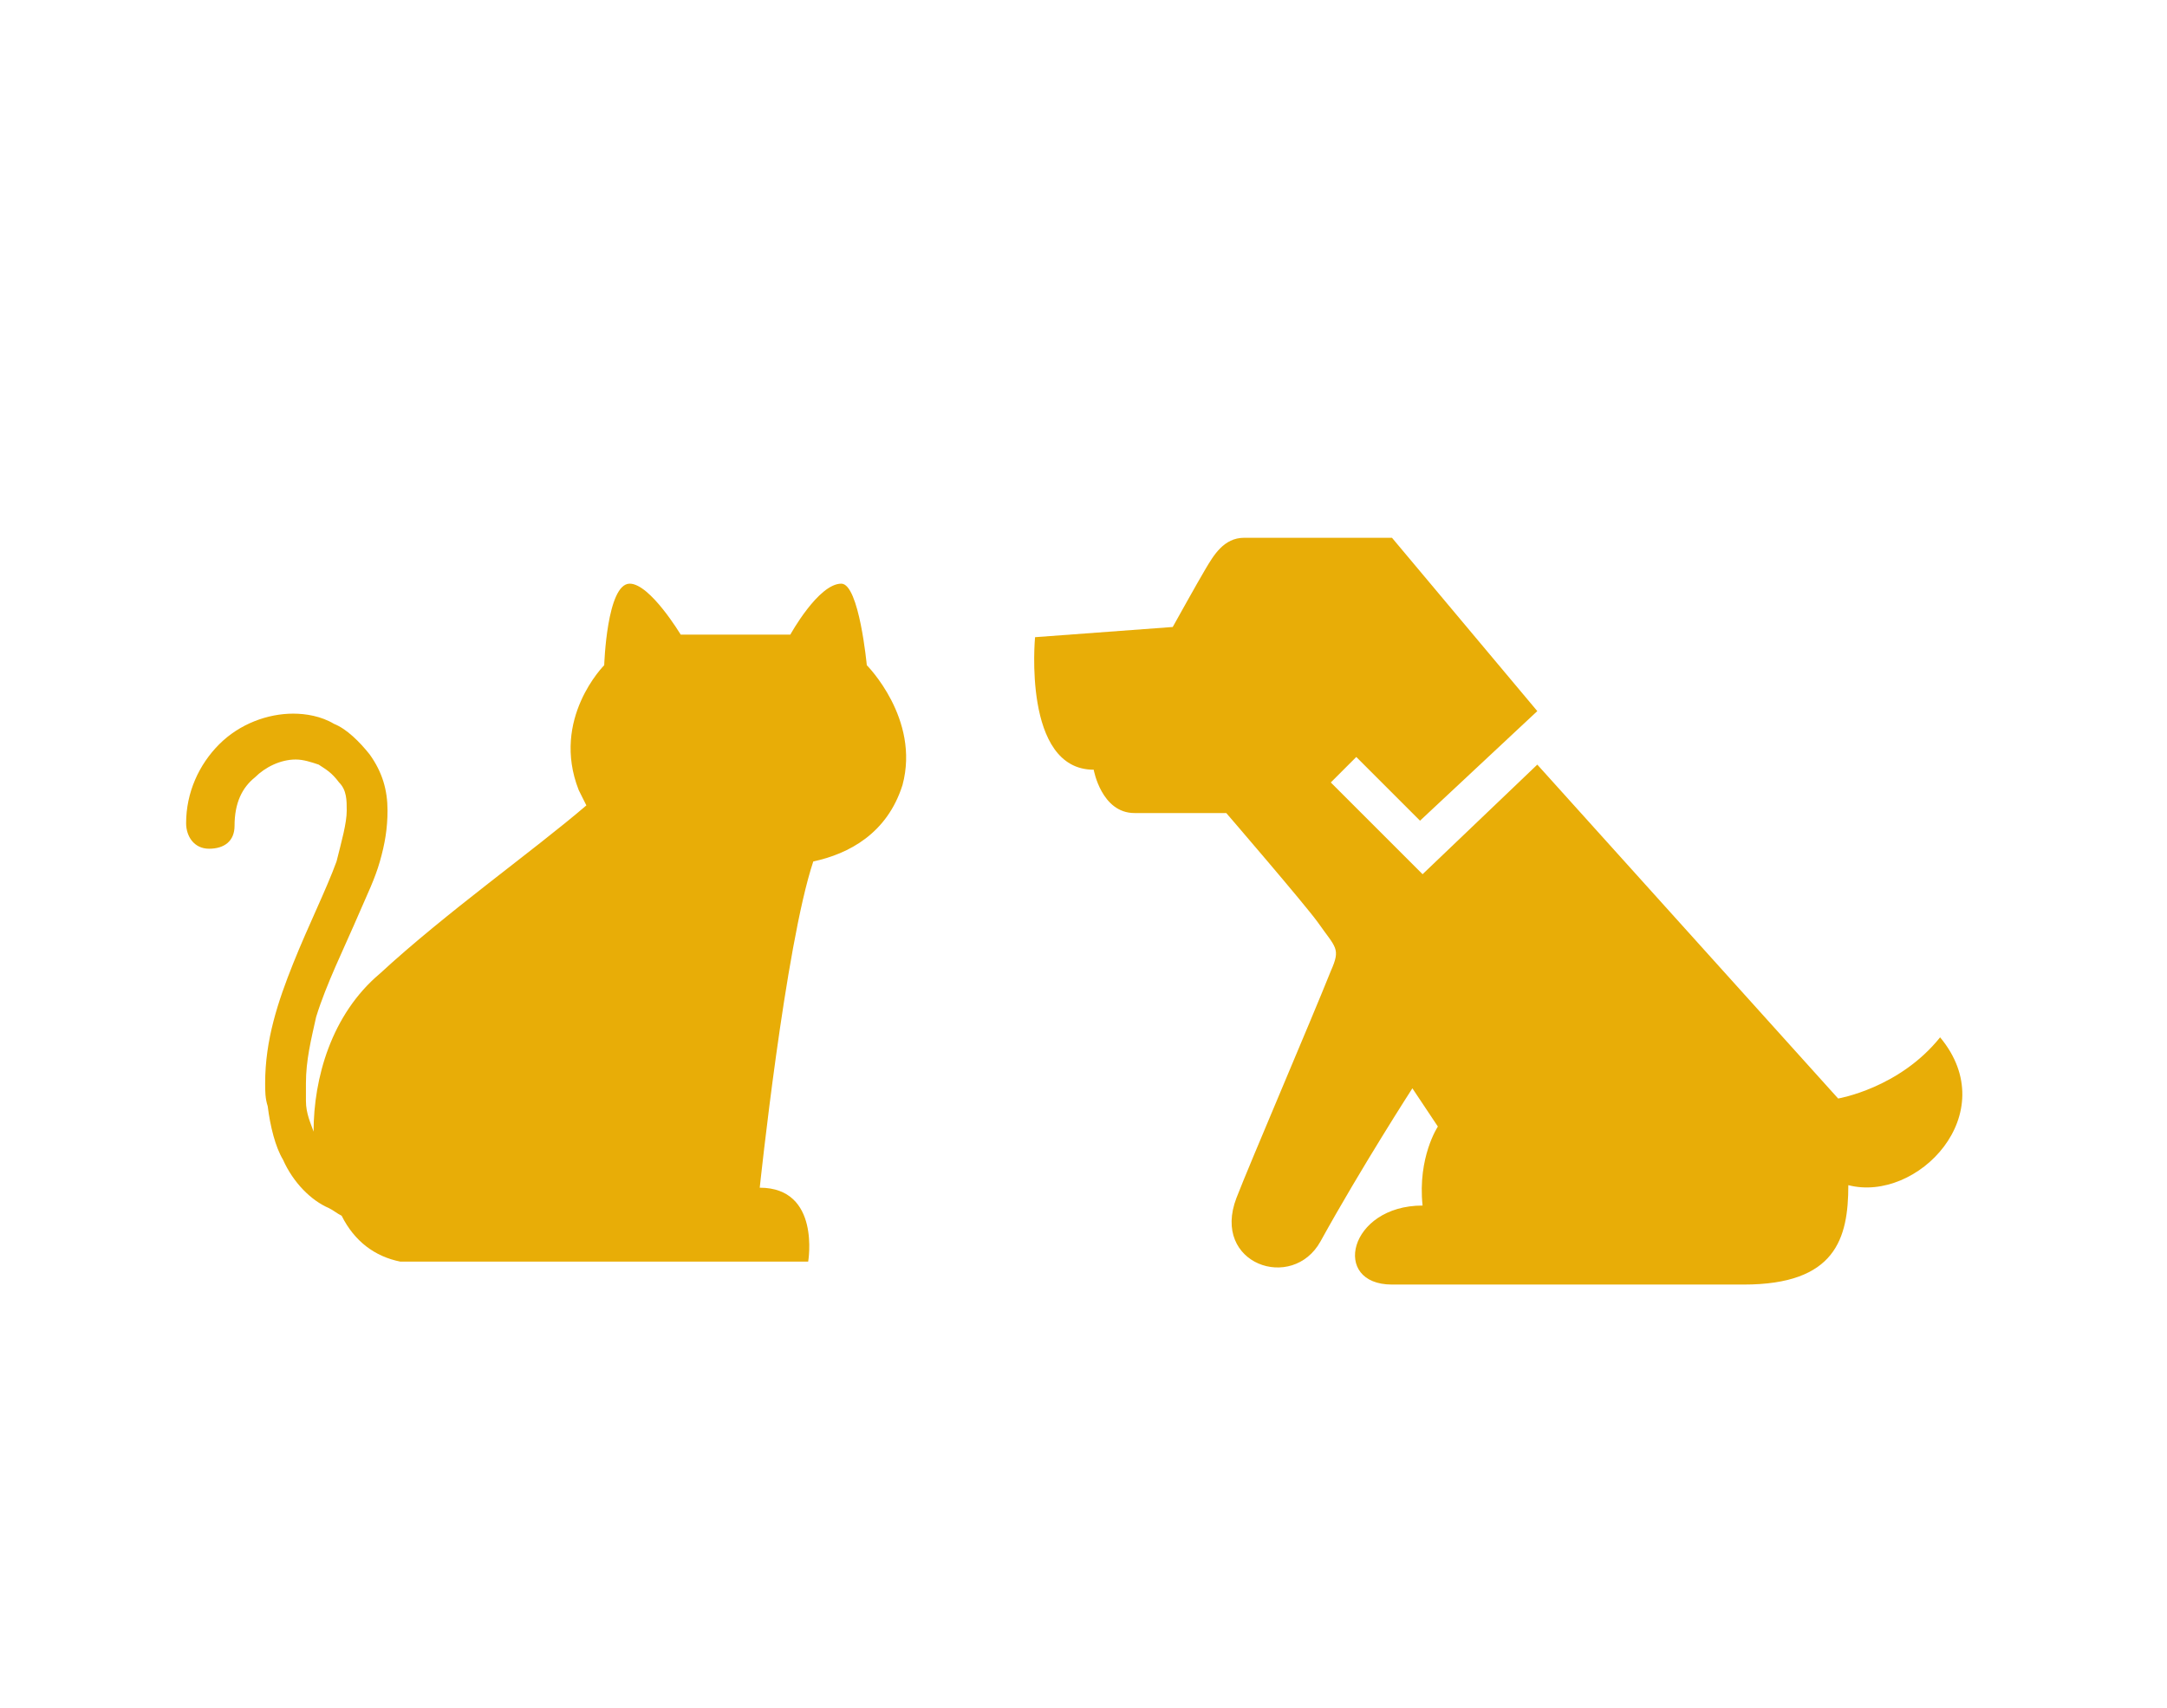 <?xml version="1.0" encoding="utf-8"?>
<!-- Generator: Adobe Illustrator 25.0.1, SVG Export Plug-In . SVG Version: 6.00 Build 0)  -->
<svg version="1.1" id="レイヤー_1" xmlns="http://www.w3.org/2000/svg" xmlns:xlink="http://www.w3.org/1999/xlink" x="0px"
	 y="0px" viewBox="0 0 85 67" style="enable-background:new 0 0 85 67;" xml:space="preserve">
<style type="text/css">
	.st0{fill:#E8AD07;}
</style>
<g>
	<g>
		<path class="st0" d="M34,26.1c0,0-0.3-3.2-1-3.2c-0.9,0-2,2-2,2h-4.3c0,0-1.2-2-2-2c-0.9,0-1,3.2-1,3.2s-2.1,2.1-1,4.9
			c0.1,0.2,0.2,0.4,0.3,0.6c-2.1,1.8-5.5,4.2-8.1,6.6c-1.9,1.6-2.6,4.1-2.6,6.2c-0.1-0.3-0.3-0.7-0.3-1.2c0-0.3,0-0.4,0-0.7
			c0-0.9,0.2-1.7,0.4-2.6c0.4-1.3,1.1-2.7,1.7-4.1c0.3-0.7,0.6-1.3,0.8-2c0.2-0.7,0.3-1.3,0.3-2c0-0.8-0.2-1.5-0.7-2.2
			c-0.4-0.5-0.9-1-1.4-1.2c-0.5-0.3-1.1-0.4-1.6-0.4c-1,0-2.1,0.4-2.9,1.2c-0.8,0.8-1.3,1.9-1.3,3.1c0,0.5,0.3,1,0.9,1s1-0.3,1-0.9
			c0-0.9,0.3-1.5,0.8-1.9c0.4-0.4,1-0.7,1.6-0.7c0.3,0,0.6,0.1,0.9,0.2c0.3,0.2,0.5,0.3,0.8,0.7c0.3,0.3,0.3,0.7,0.3,1.1
			c0,0.5-0.2,1.2-0.4,2c-0.4,1.1-1.1,2.5-1.7,4c-0.6,1.5-1.1,3-1.1,4.7c0,0.3,0,0.6,0.1,0.9c0.1,0.8,0.3,1.6,0.6,2.1
			c0.4,0.9,1.1,1.6,1.8,1.9c0.2,0.1,0.3,0.2,0.5,0.3c0.5,1,1.3,1.6,2.3,1.8h16c0,0,0.5-2.9-1.9-2.9c0,0,1-9.5,2.1-12.8
			c1.4-0.3,2.9-1.1,3.5-3C36.1,28.2,34,26.1,34,26.1z"/>
	</g>
	<g>
		<path class="st0" d="M76.1,40.7c-1.6,2-4,2.4-4,2.4L60.3,30l-4.5,4.3l-3.6-3.6l1-1l2.5,2.5l4.6-4.3l-5.7-6.8c0,0-4.9,0-5.8,0
			c-0.8,0-1.2,0.7-1.5,1.2c-0.3,0.5-1.3,2.3-1.3,2.3L40.6,25c0,0-0.5,5.2,2.3,5.2c0,0,0.3,1.7,1.6,1.7c1.3,0,3.6,0,3.6,0
			s3.1,3.6,3.6,4.3c0.7,1,0.9,1,0.5,1.9c-0.8,2-3.2,7.6-3.7,8.9c-1,2.6,2.2,3.7,3.3,1.7c1.6-2.9,3.6-6,3.6-6l1,1.5
			c0,0-0.8,1.2-0.6,3.1c-2.9,0-3.6,3.1-1.2,3.1c4.1,0,13.8,0,13.8,0c3.6,0,4.1-1.8,4.1-3.9C75.2,47.2,78.6,43.7,76.1,40.7z"/>
	</g>
</g>
</svg>
